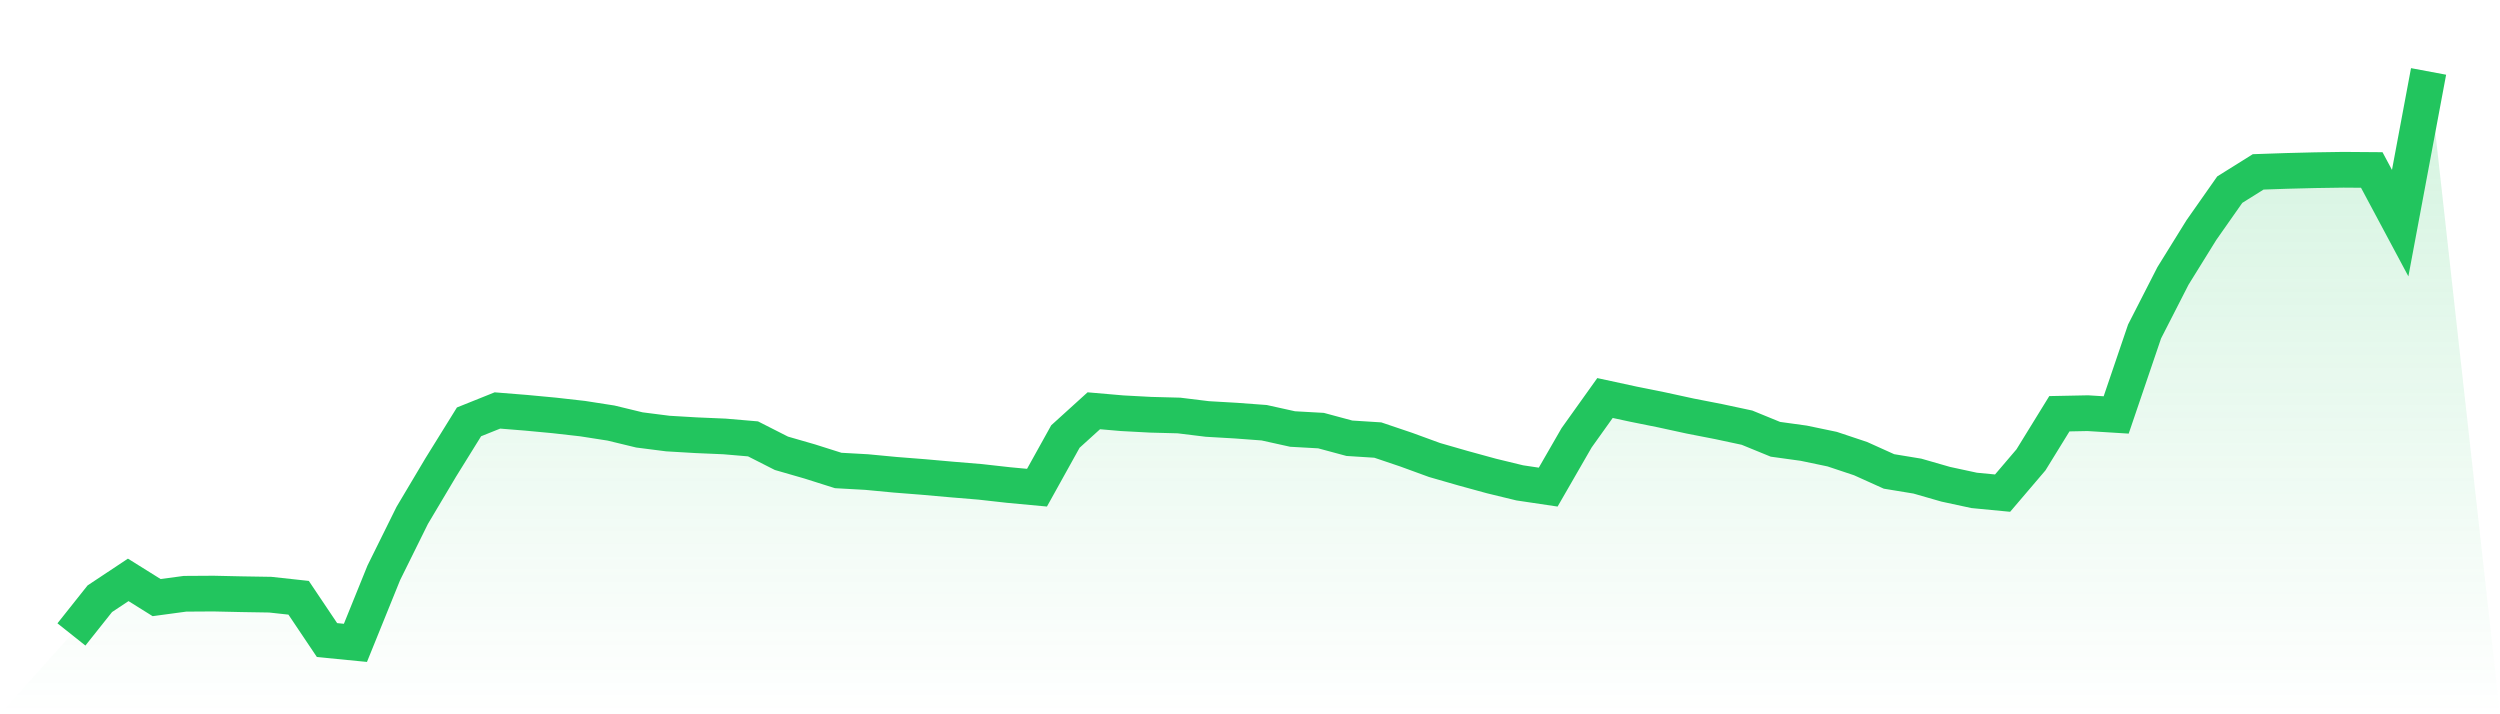<svg viewBox="0 0 140 40" xmlns="http://www.w3.org/2000/svg">
<defs>
<linearGradient id="gradient" x1="0" x2="0" y1="0" y2="1">
<stop offset="0%" stop-color="#22c55e" stop-opacity="0.2"/>
<stop offset="100%" stop-color="#22c55e" stop-opacity="0"/>
</linearGradient>
</defs>
<path d="M4,35.529 L4,35.529 L5.59,33.529 L7.181,32.473 L8.771,33.466 L10.361,33.251 L11.952,33.241 L13.542,33.276 L15.133,33.302 L16.723,33.475 L18.313,35.844 L19.904,36 L21.494,32.075 L23.084,28.863 L24.675,26.188 L26.265,23.624 L27.855,22.986 L29.446,23.114 L31.036,23.263 L32.627,23.443 L34.217,23.691 L35.807,24.076 L37.398,24.279 L38.988,24.373 L40.578,24.441 L42.169,24.577 L43.759,25.384 L45.349,25.843 L46.94,26.347 L48.53,26.435 L50.12,26.586 L51.711,26.711 L53.301,26.852 L54.892,26.984 L56.482,27.162 L58.072,27.31 L59.663,24.445 L61.253,23.003 L62.843,23.141 L64.434,23.226 L66.024,23.268 L67.614,23.463 L69.205,23.555 L70.795,23.673 L72.386,24.025 L73.976,24.114 L75.566,24.542 L77.157,24.643 L78.747,25.18 L80.337,25.761 L81.928,26.219 L83.518,26.655 L85.108,27.041 L86.699,27.278 L88.289,24.518 L89.88,22.289 L91.47,22.633 L93.06,22.953 L94.651,23.299 L96.241,23.609 L97.831,23.949 L99.422,24.6 L101.012,24.82 L102.602,25.152 L104.193,25.683 L105.783,26.4 L107.374,26.662 L108.964,27.119 L110.554,27.462 L112.145,27.615 L113.735,25.751 L115.325,23.17 L116.916,23.138 L118.506,23.237 L120.096,18.562 L121.687,15.451 L123.277,12.886 L124.867,10.62 L126.458,9.625 L128.048,9.571 L129.639,9.531 L131.229,9.507 L132.819,9.519 L134.41,12.495 L136,4 L140,40 L0,40 z" fill="url(#gradient)"/>
<path d="M4,35.529 L4,35.529 L5.59,33.529 L7.181,32.473 L8.771,33.466 L10.361,33.251 L11.952,33.241 L13.542,33.276 L15.133,33.302 L16.723,33.475 L18.313,35.844 L19.904,36 L21.494,32.075 L23.084,28.863 L24.675,26.188 L26.265,23.624 L27.855,22.986 L29.446,23.114 L31.036,23.263 L32.627,23.443 L34.217,23.691 L35.807,24.076 L37.398,24.279 L38.988,24.373 L40.578,24.441 L42.169,24.577 L43.759,25.384 L45.349,25.843 L46.94,26.347 L48.53,26.435 L50.12,26.586 L51.711,26.711 L53.301,26.852 L54.892,26.984 L56.482,27.162 L58.072,27.31 L59.663,24.445 L61.253,23.003 L62.843,23.141 L64.434,23.226 L66.024,23.268 L67.614,23.463 L69.205,23.555 L70.795,23.673 L72.386,24.025 L73.976,24.114 L75.566,24.542 L77.157,24.643 L78.747,25.18 L80.337,25.761 L81.928,26.219 L83.518,26.655 L85.108,27.041 L86.699,27.278 L88.289,24.518 L89.88,22.289 L91.47,22.633 L93.06,22.953 L94.651,23.299 L96.241,23.609 L97.831,23.949 L99.422,24.6 L101.012,24.82 L102.602,25.152 L104.193,25.683 L105.783,26.4 L107.374,26.662 L108.964,27.119 L110.554,27.462 L112.145,27.615 L113.735,25.751 L115.325,23.17 L116.916,23.138 L118.506,23.237 L120.096,18.562 L121.687,15.451 L123.277,12.886 L124.867,10.62 L126.458,9.625 L128.048,9.571 L129.639,9.531 L131.229,9.507 L132.819,9.519 L134.41,12.495 L136,4" fill="none" stroke="#22c55e" stroke-width="2"/>
</svg>